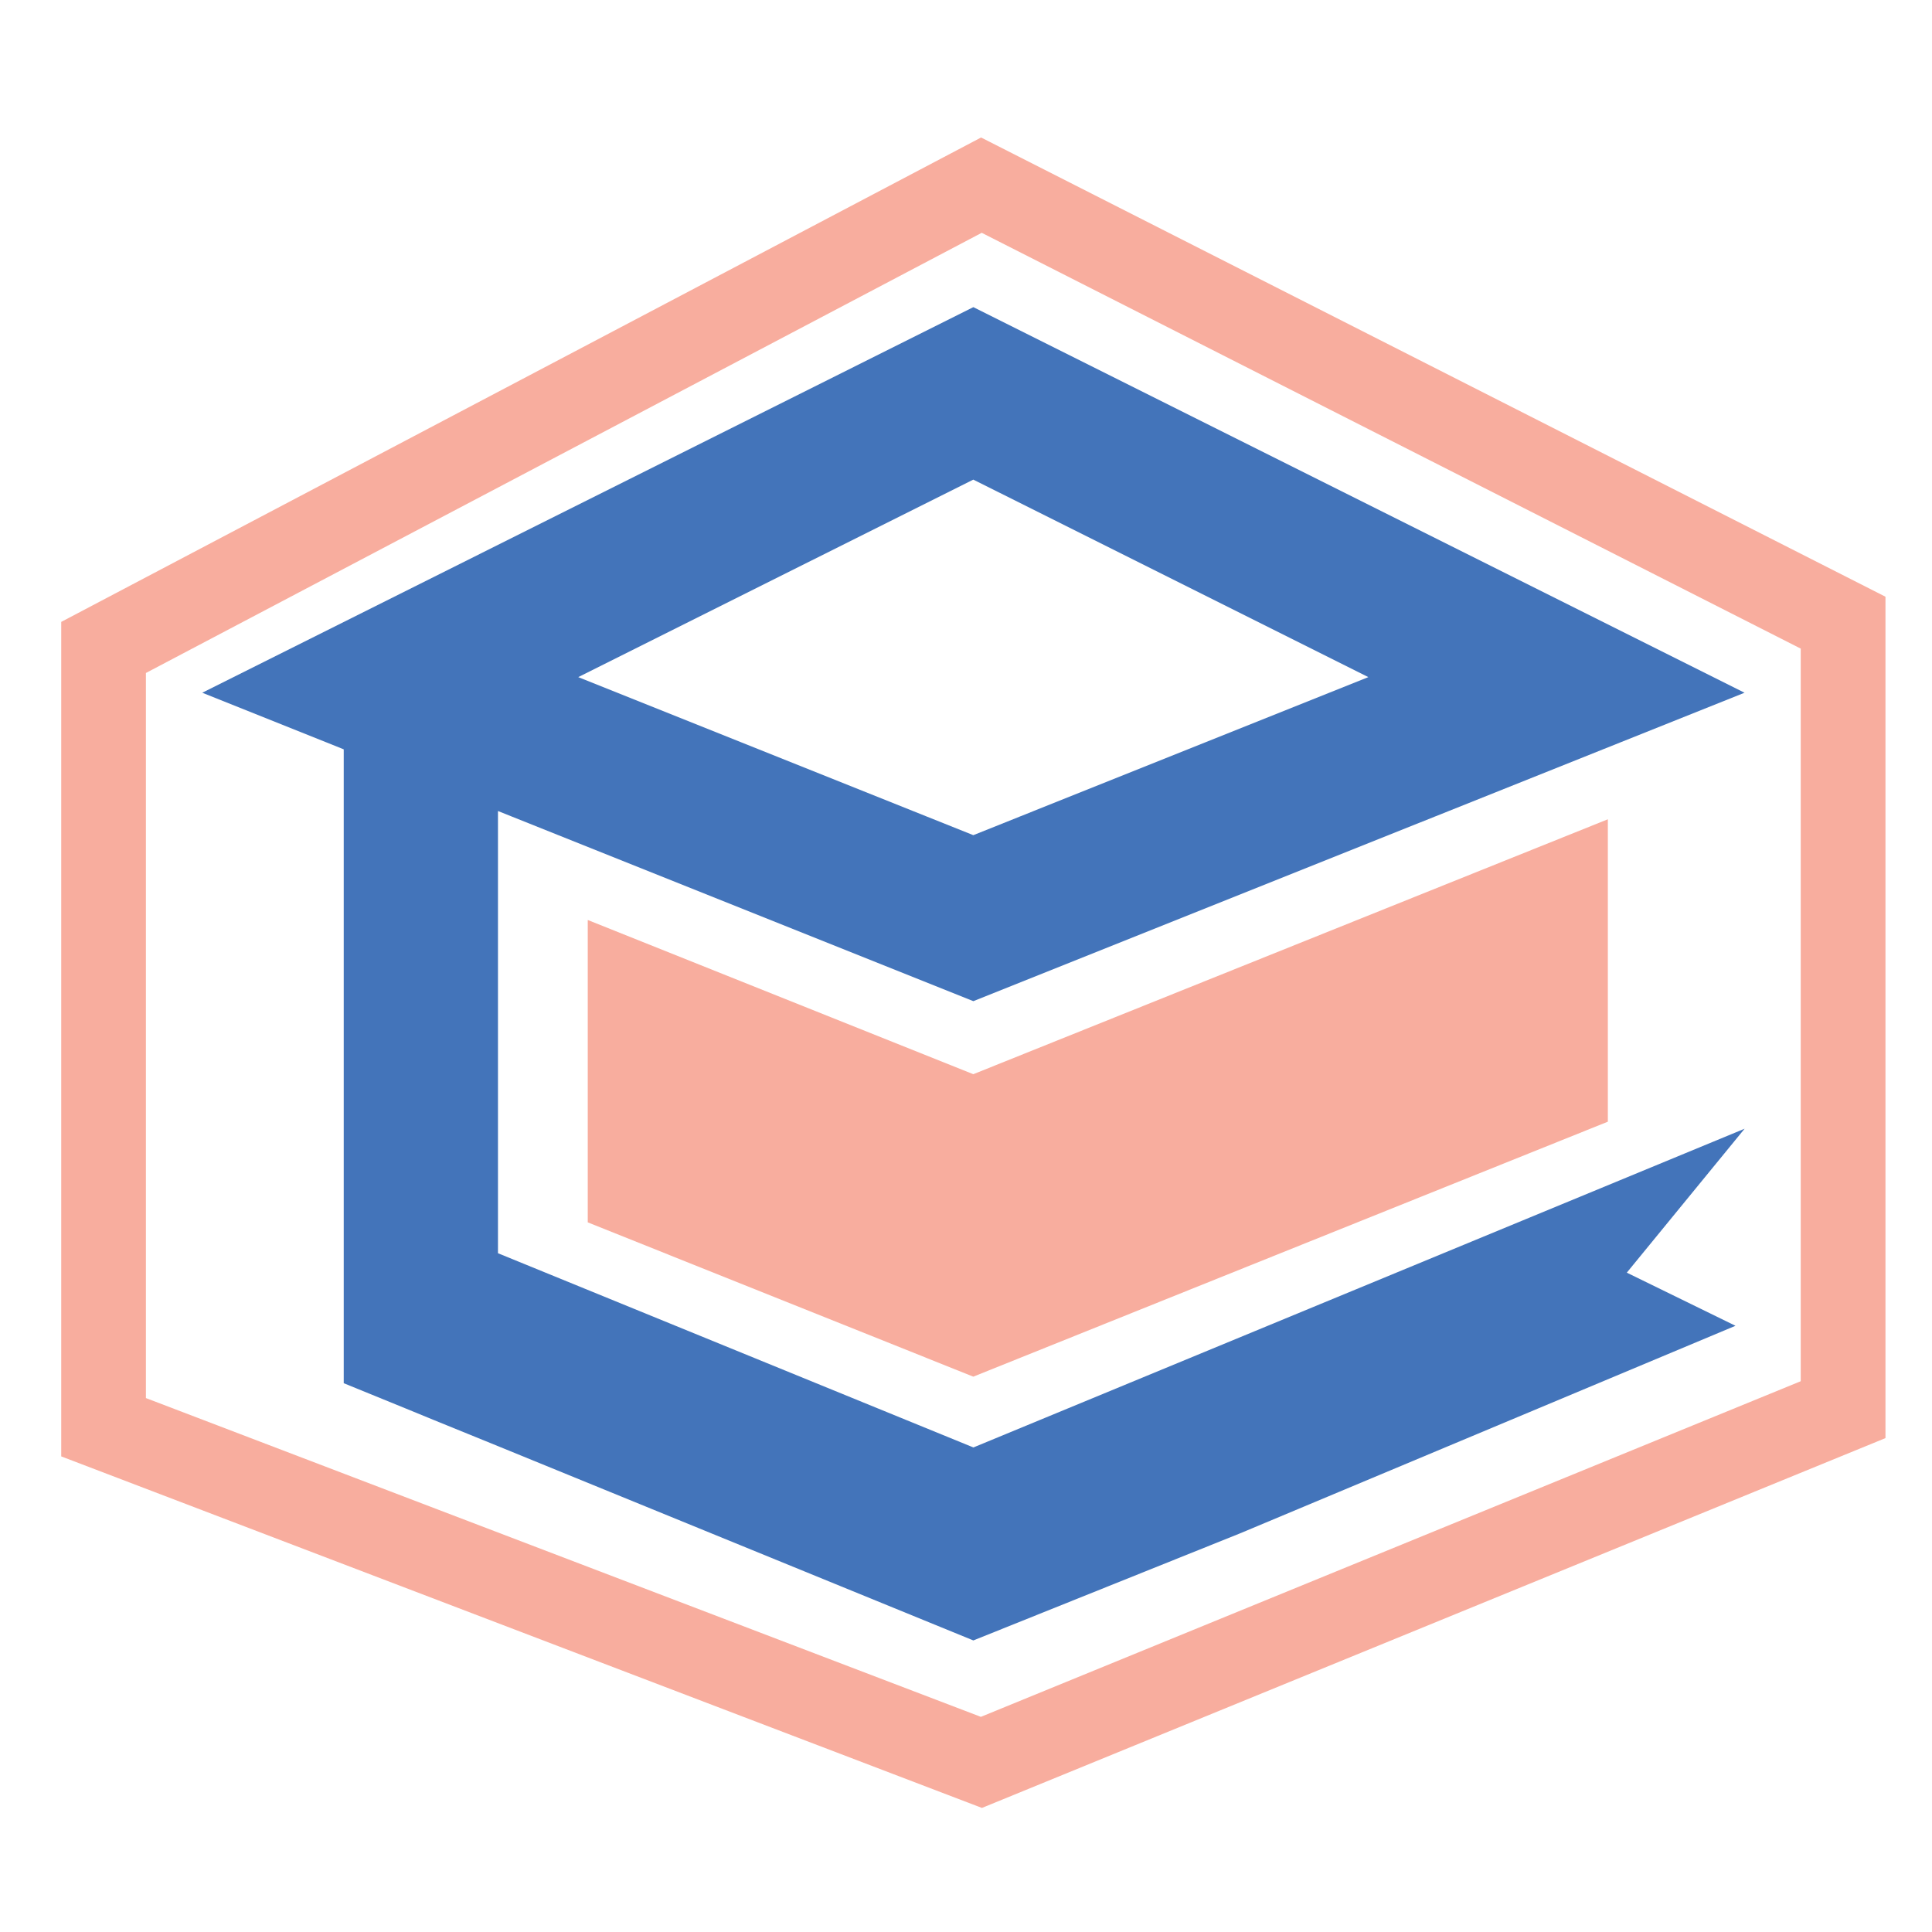 <?xml version="1.0" encoding="utf-8"?>
<!-- Generator: Adobe Illustrator 16.0.0, SVG Export Plug-In . SVG Version: 6.00 Build 0)  -->
<!DOCTYPE svg PUBLIC "-//W3C//DTD SVG 1.1//EN" "http://www.w3.org/Graphics/SVG/1.1/DTD/svg11.dtd">
<svg version="1.1" id="Calque_1" xmlns="http://www.w3.org/2000/svg" xmlns:xlink="http://www.w3.org/1999/xlink" x="0px" y="0px"
	 width="36px" height="36px" viewBox="0 0 36 36" enable-background="new 0 0 36 36" xml:space="preserve">
<polygon fill="#F8AD9E" points="10.952,17.143 10.952,22.777 18.136,25.652 29.96,20.901 29.96,15.266 18.136,20.016 "/>
<path fill="#4374BA" d="M9.279,23.352v-8.24l0.237,0.095l8.621,3.448l14.37-5.747l-14.37-7.185L3.769,12.908l2.323,0.929
	l0.313,0.126v8.213v3.598l1.167,0.476l0.509,0.209l1.199,0.488l8.857,3.62l4.974-1.997l9.227-3.866l-2.025-0.99l2.187-2.672
	l0.008-0.01l-14.37,5.939L9.279,23.352z M18.136,8.937l7.361,3.68l-7.361,2.945l-7.361-2.945L18.136,8.937z"/>
<path fill="#F8AD9E" d="M18.297,33.688L1.141,27.138v-15.55l17.14-9.026l16.852,8.557v15.678L18.297,33.688z M2.719,26.051
	l15.558,5.94l15.277-6.254V12.086L18.293,4.338L2.719,12.54V26.051z"/>
</svg>
